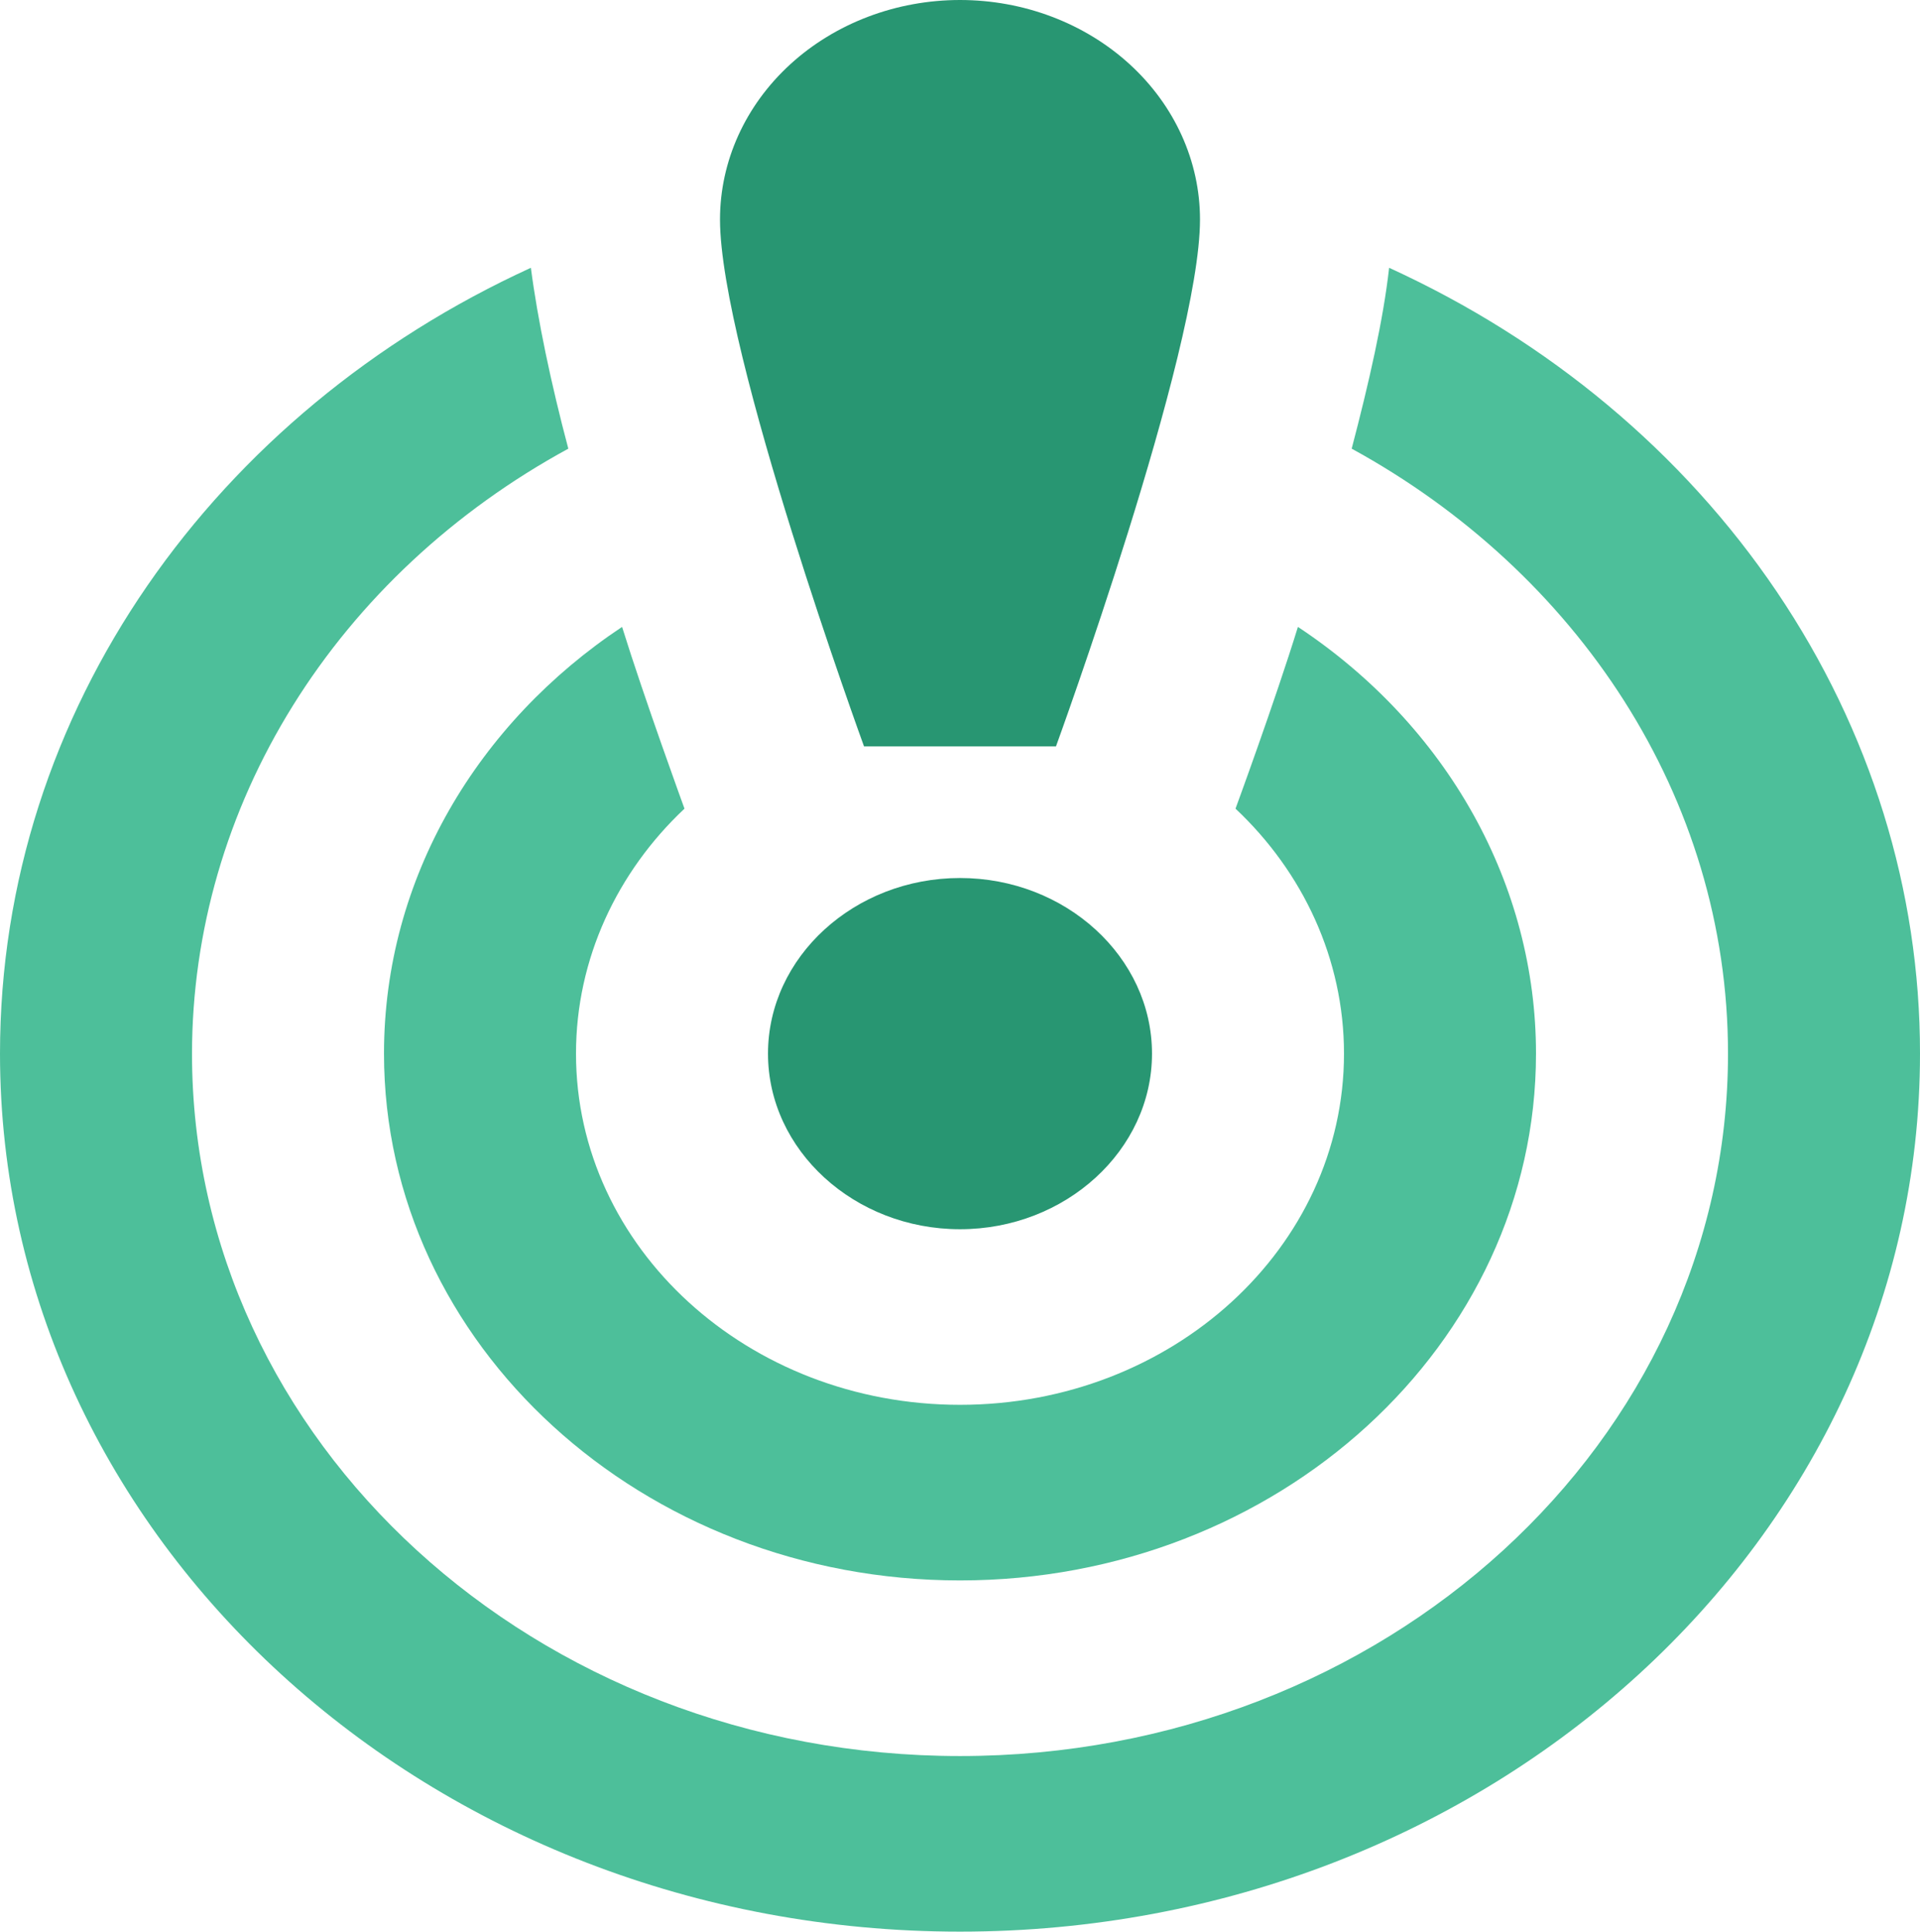 <svg xmlns="http://www.w3.org/2000/svg" width="161" height="162" viewBox="0 0 161 162" fill="none"><path d="M100.625 18.409C100.625 29.454 88.55 62.591 88.55 62.591H72.45C72.45 62.591 60.375 29.454 60.375 18.409C60.375 13.527 62.495 8.844 66.269 5.392C70.044 1.94 75.162 0 80.5 0C85.838 0 90.956 1.94 94.731 5.392C98.505 8.844 100.625 13.527 100.625 18.409Z" fill="#289672"></path><path d="M113.344 37.628C114.793 32.105 116 26.804 116.483 22.459C129.868 28.573 141.123 37.979 148.987 49.621C156.851 61.263 161.011 74.679 161 88.364C161 129.011 124.936 162 80.5 162C36.064 162 0 129.011 0 88.364C0 59.498 18.113 34.535 44.517 22.459C45.08 26.804 46.207 32.179 47.656 37.628C38.046 42.864 30.086 50.291 24.555 59.185C19.023 68.078 16.11 78.132 16.1 88.364C16.1 120.911 44.919 147.273 80.5 147.273C116.081 147.273 144.9 120.911 144.9 88.364C144.9 66.788 132.181 47.937 113.344 37.628Z" fill="#4DBF9A"></path><path d="M128.8 88.364C128.8 112.737 107.145 132.545 80.5 132.545C53.855 132.545 32.2 112.737 32.2 88.364C32.2 73.636 40.089 60.603 52.164 52.576C54.016 58.541 57.397 67.819 57.397 67.819C51.761 73.121 48.3 80.411 48.3 88.364C48.3 104.637 62.709 117.818 80.5 117.818C98.29 117.818 112.7 104.637 112.7 88.364C112.7 80.411 109.238 73.121 103.603 67.819C103.603 67.819 106.904 58.836 108.836 52.576C115.02 56.673 120.054 62.052 123.524 68.273C126.994 74.494 128.803 81.379 128.8 88.364Z" fill="#4DBF9A"></path><path d="M80.5 73.636C71.645 73.636 64.4 80.264 64.4 88.364C64.4 96.464 71.645 103.091 80.5 103.091C89.355 103.091 96.6 96.464 96.6 88.364C96.6 80.264 89.355 73.636 80.5 73.636Z" fill="#289672"></path></svg>